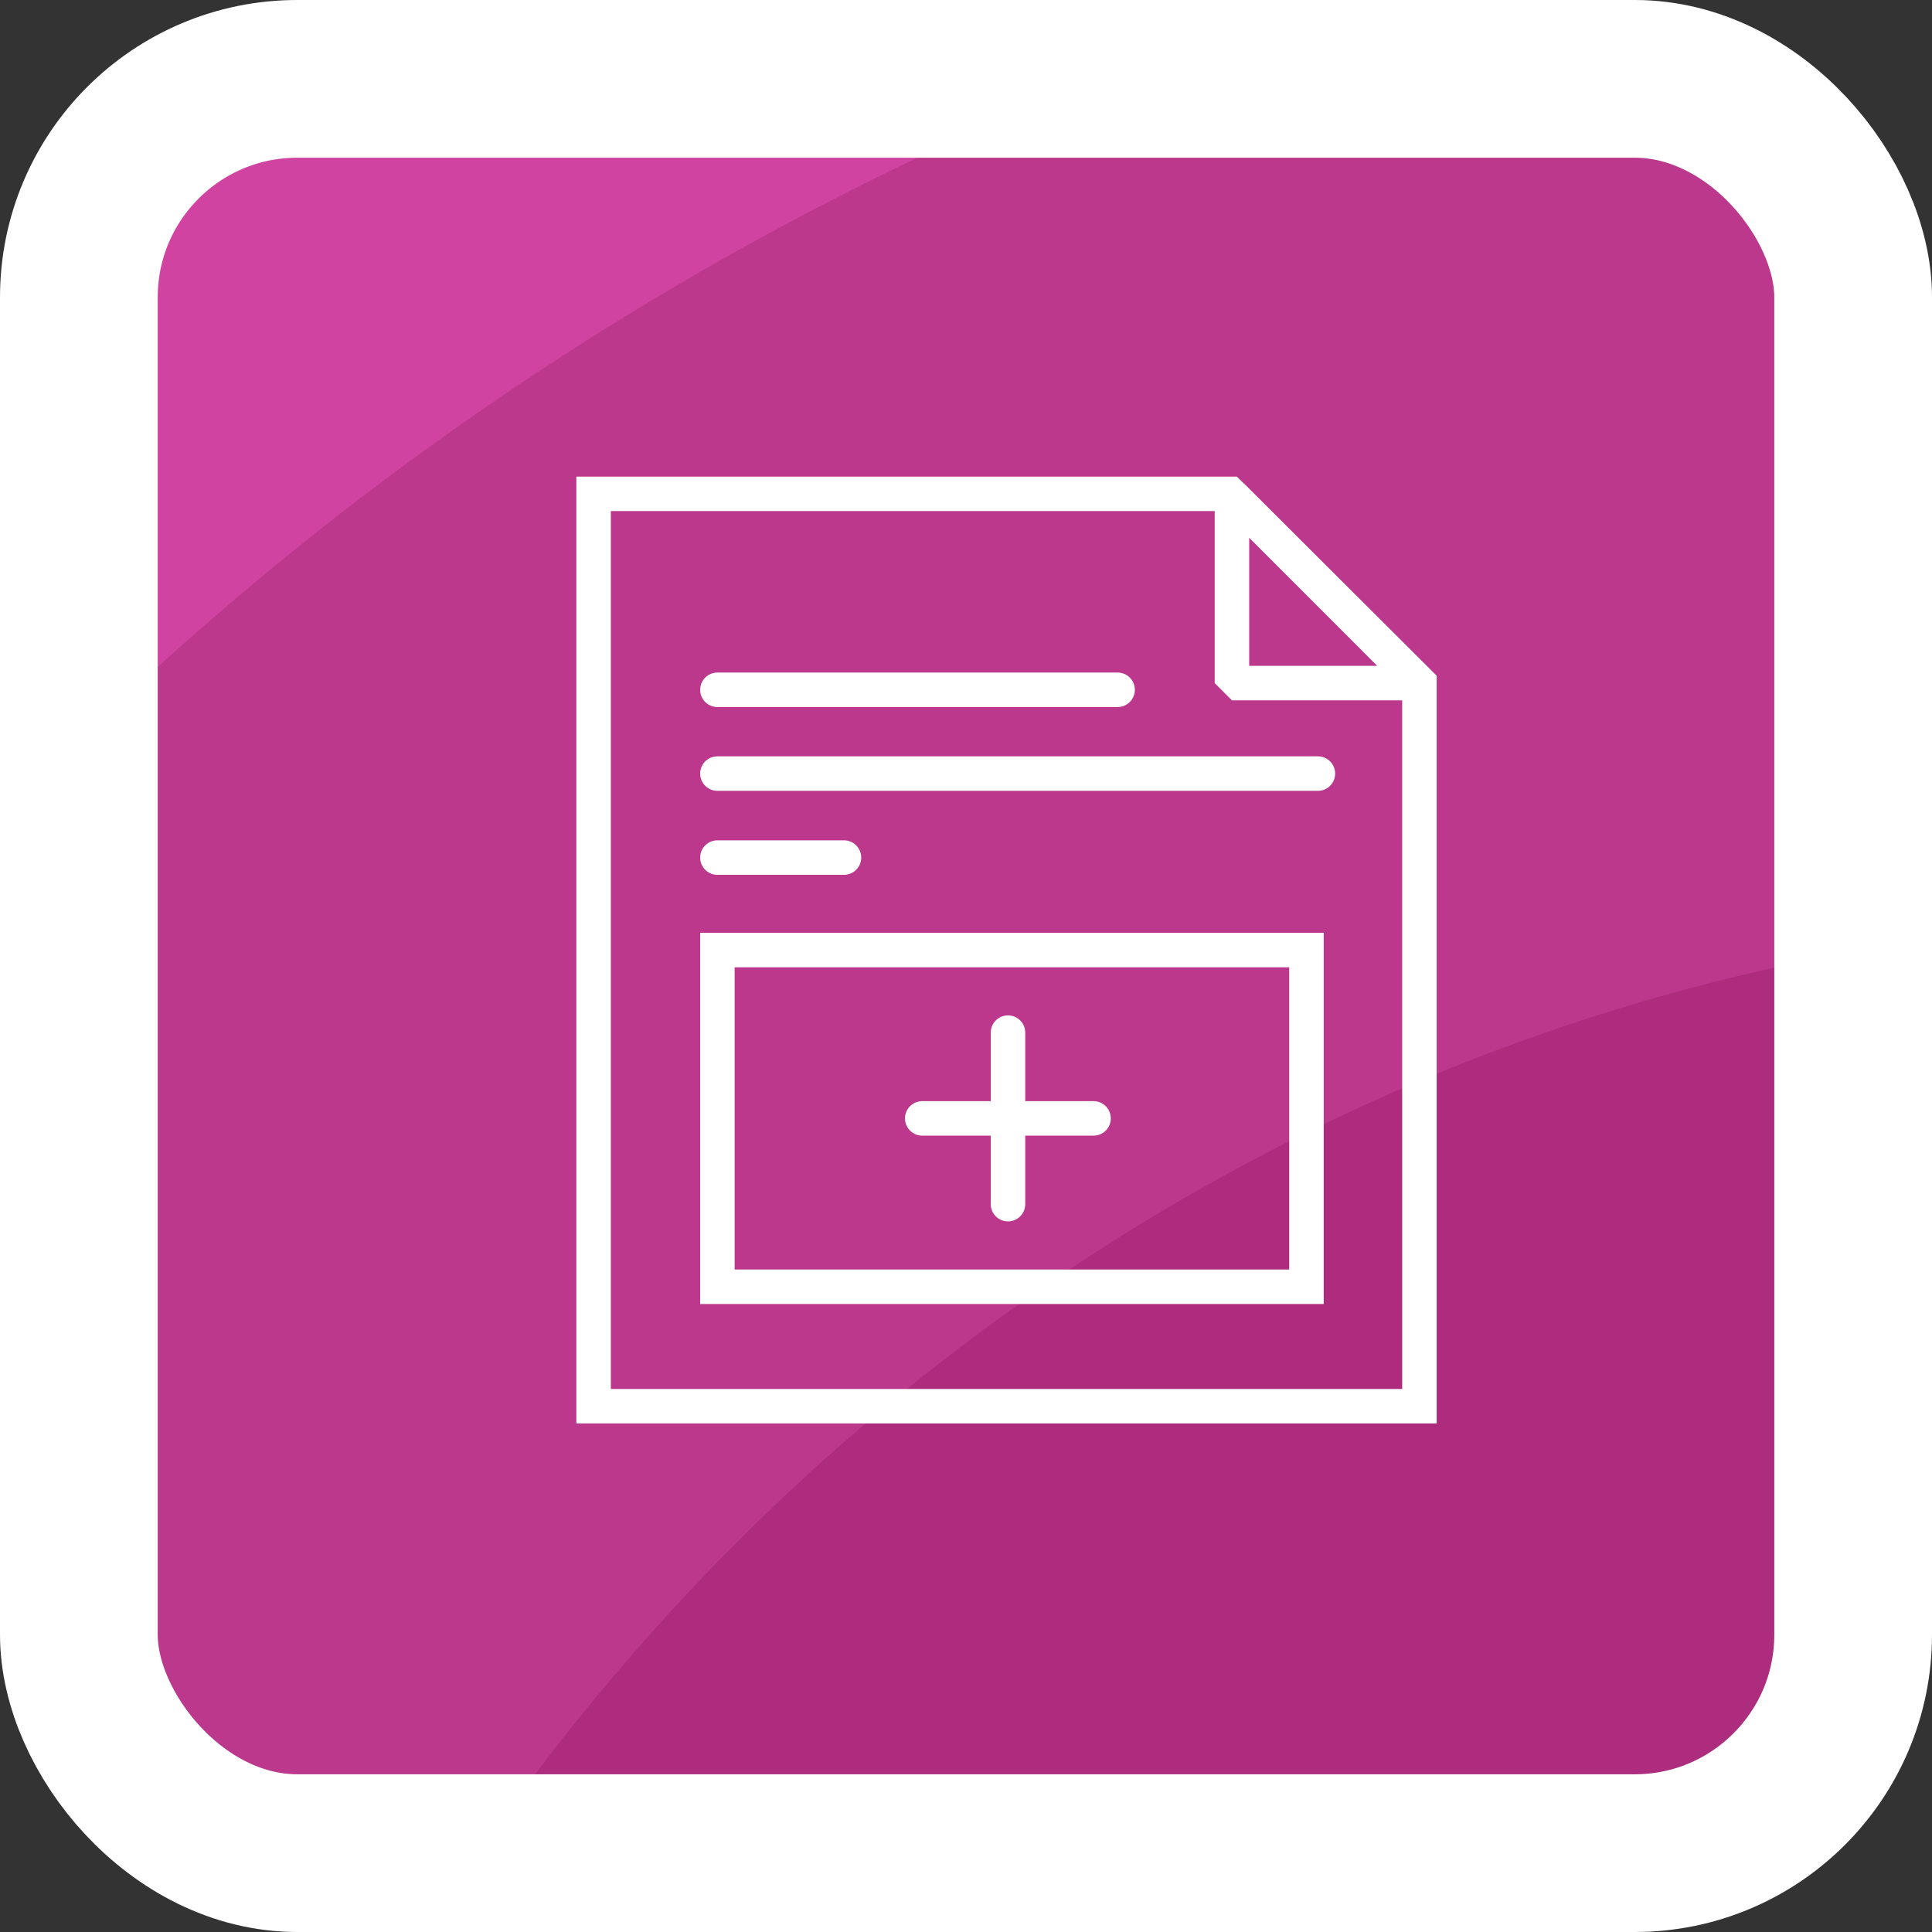 <?xml version="1.0" encoding="UTF-8"?>
<svg xmlns="http://www.w3.org/2000/svg" xmlns:xlink="http://www.w3.org/1999/xlink" viewBox="0 0 98 98">
  <rect x="0" y="0" width="98" height="98" fill="#333333" stroke="none"/>
  <defs>
    <clipPath id="a">
      <rect x="4" y="4" width="90" height="90" rx="11.08" style="fill:none"></rect>
    </clipPath>
  </defs>
  <g style="clip-path:url(#a)">
    <rect x="4" y="4" width="90" height="90" rx="11.08" style="fill:#d143a0"></rect>
    <path d="M4,82.92A11.08,11.08,0,0,0,15.08,94H82.92A11.08,11.08,0,0,0,94,82.92V15.08A11.08,11.08,0,0,0,82.92,4H55.66A159.41,159.41,0,0,0,4,37.59Z" style="fill:#bb388c"></path>
    <path d="M24.25,94H82.92A11.08,11.08,0,0,0,94,82.92V48.28C65.39,53.47,40.6,70.32,24.25,94Z" style="fill:#ad2c7e"></path>
  </g>
  <rect x="4" y="4" width="90" height="90" rx="11.08" style="fill:none;stroke:#fff;stroke-miterlimit:10;stroke-width:8px"></rect>
  <path d="M30.11,71.33V25.05H62.38L72,34.64V71.33Z" style="fill:none;stroke:#fff;stroke-linecap:round;stroke-miterlimit:10;stroke-width:1.75px"></path>
  <polygon points="62.49 25.16 71.97 34.65 62.49 34.65 62.49 25.16" style="fill:none;stroke:#fff;stroke-linecap:round;stroke-linejoin:bevel;stroke-width:1.75px"></polygon>
  <line x1="36.39" y1="34.99" x2="56.69" y2="34.99" style="fill:none;stroke:#fff;stroke-linecap:round;stroke-miterlimit:10;stroke-width:1.75px"></line>
  <line x1="36.39" y1="39.24" x2="66.85" y2="39.24" style="fill:none;stroke:#fff;stroke-linecap:round;stroke-miterlimit:10;stroke-width:1.75px"></line>
  <line x1="36.39" y1="43.5" x2="42.81" y2="43.5" style="fill:none;stroke:#fff;stroke-linecap:round;stroke-miterlimit:10;stroke-width:1.75px"></line>
  <rect x="36.39" y="48.19" width="29.88" height="17.08" style="fill:none;stroke:#fff;stroke-linecap:round;stroke-miterlimit:10;stroke-width:1.75px"></rect>
  <line x1="51.13" y1="52.38" x2="51.13" y2="61.08" style="fill:none;stroke:#fff;stroke-linecap:round;stroke-miterlimit:10;stroke-width:1.75px"></line>
  <line x1="55.47" y1="56.73" x2="46.78" y2="56.73" style="fill:none;stroke:#fff;stroke-linecap:round;stroke-miterlimit:10;stroke-width:1.75px"></line>
</svg>
